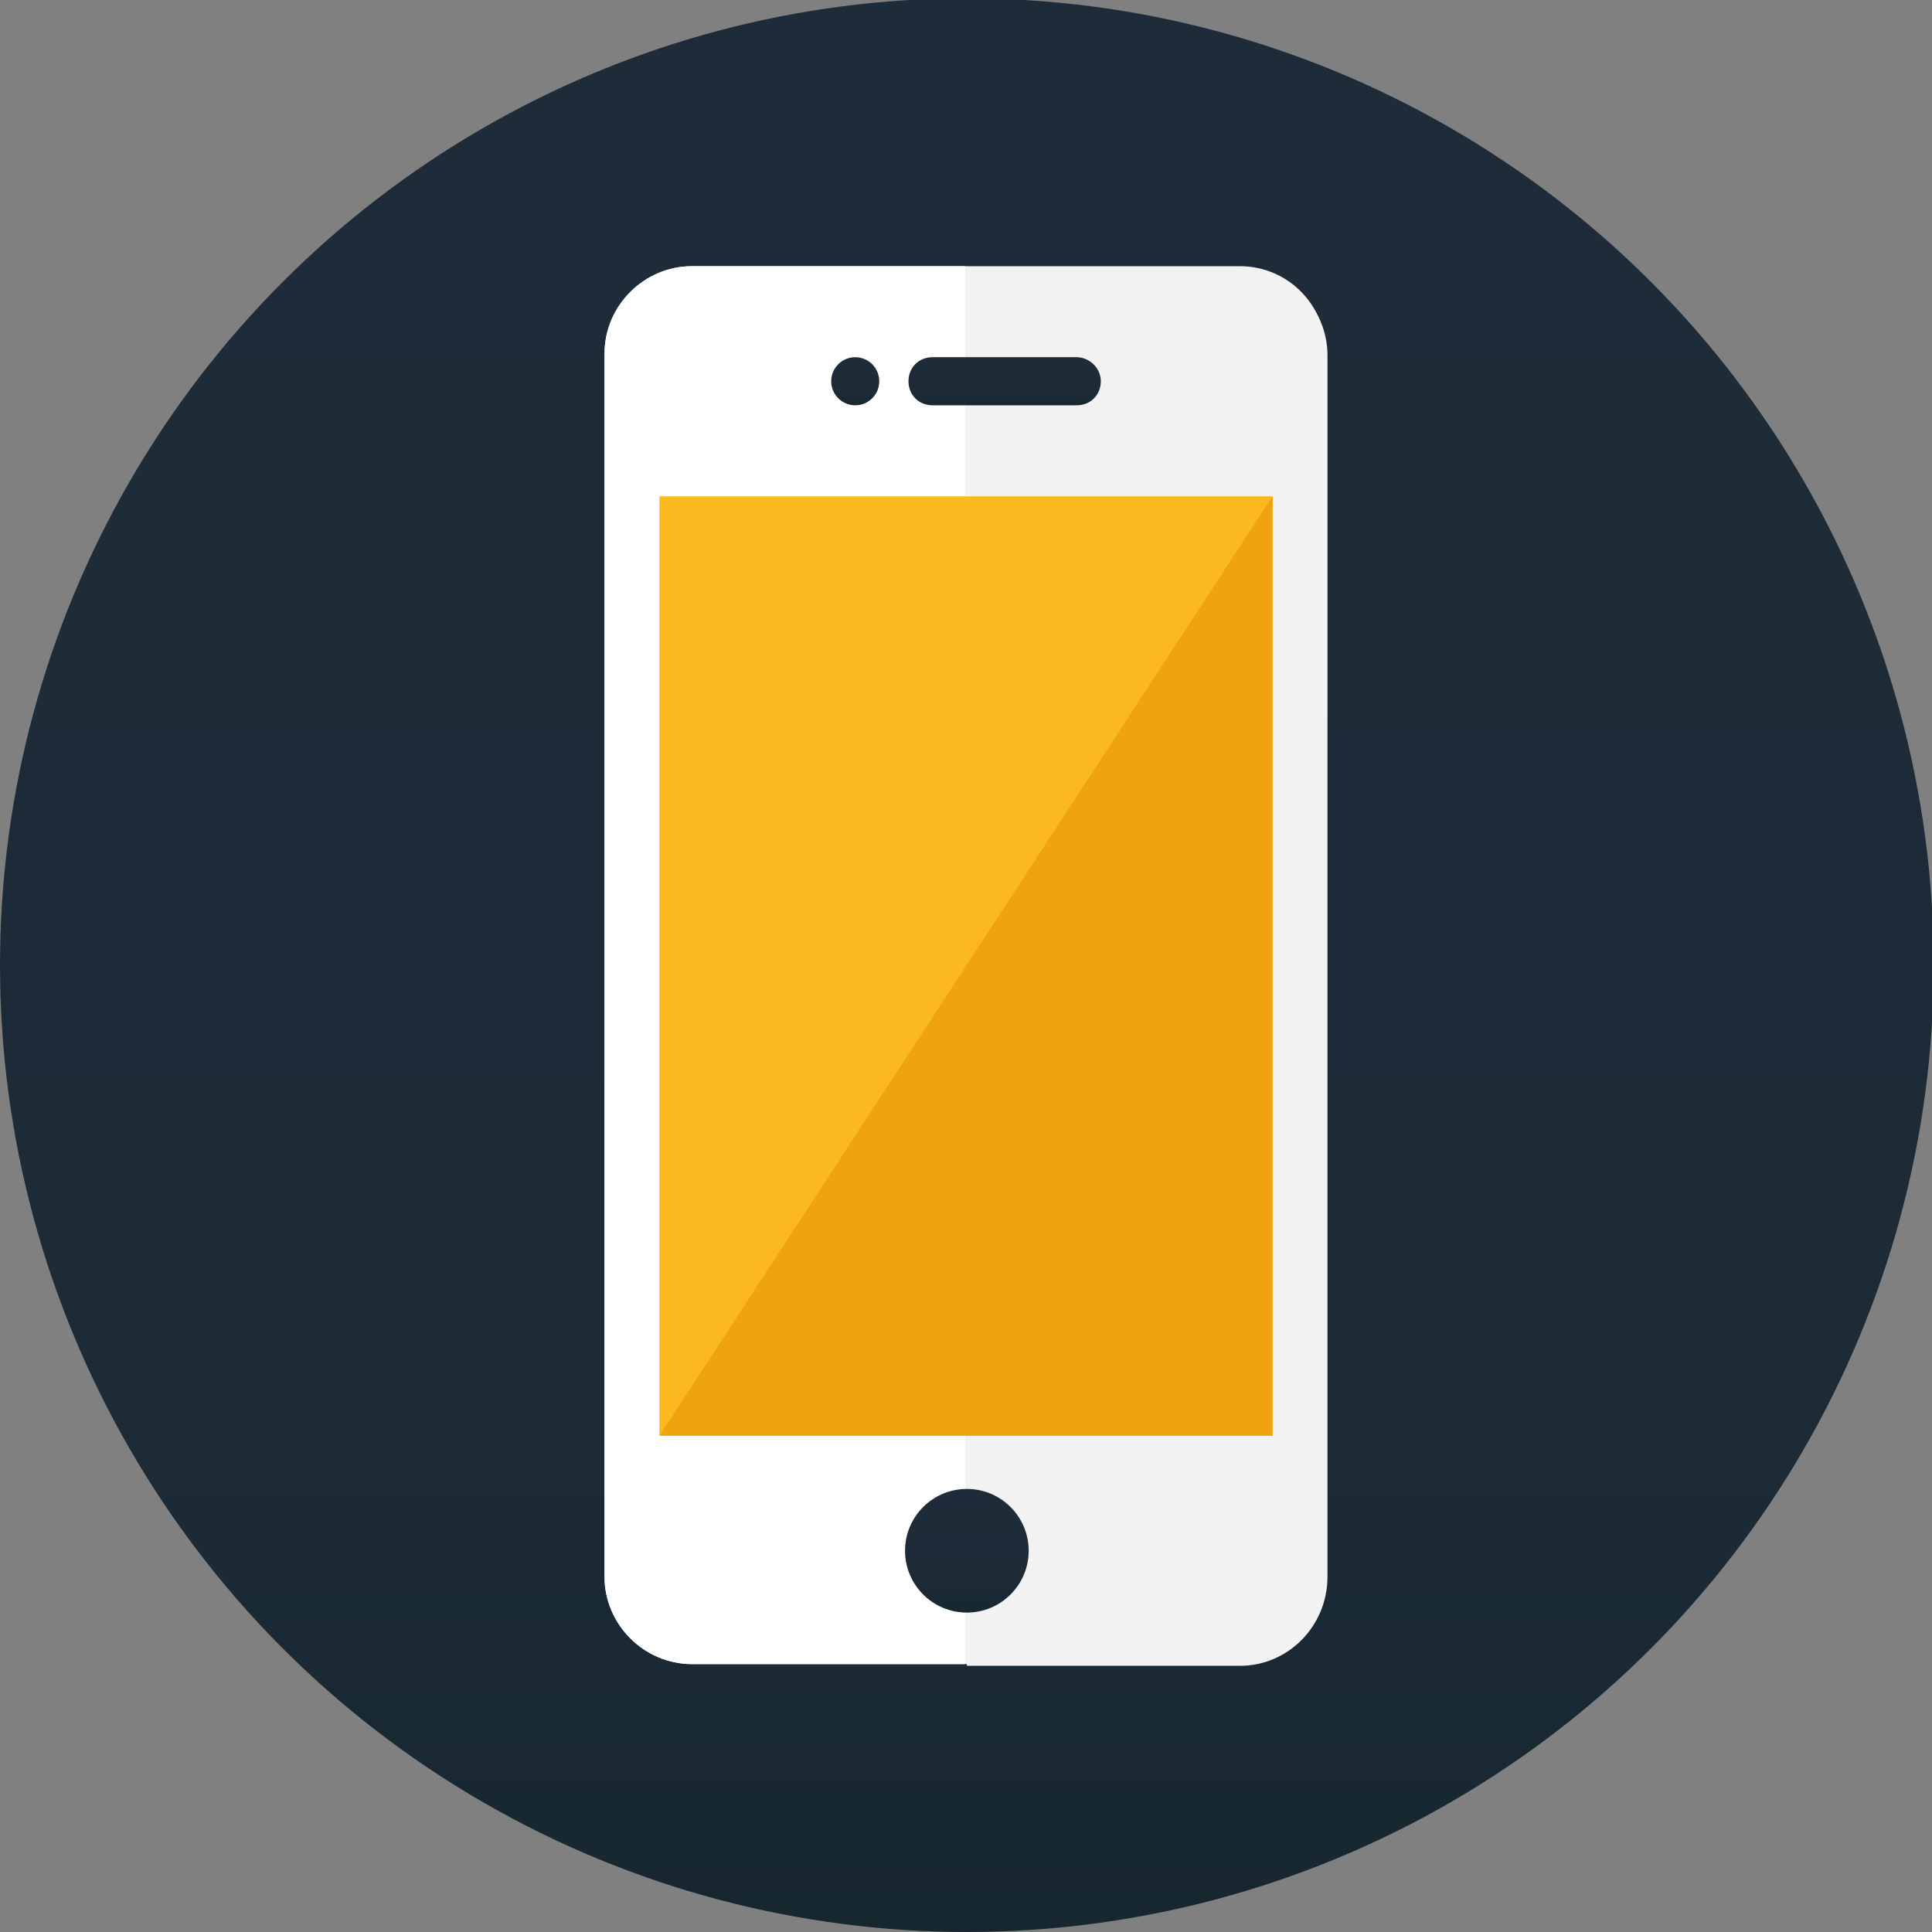 <?xml version="1.0" encoding="utf-8"?>
<!-- Generator: Adobe Illustrator 19.2.1, SVG Export Plug-In . SVG Version: 6.00 Build 0)  -->
<svg version="1.1" id="Layer_1" xmlns="http://www.w3.org/2000/svg" xmlns:xlink="http://www.w3.org/1999/xlink" x="0px" y="0px"
	 viewBox="0 0 112.5 112.5" style="enable-background:new 0 0 112.5 112.5;" xml:space="preserve">
<rect x="0" y="0" width="112.5" height="112.5" fill="#808080" stroke="none"/>
<style type="text/css">
	.st0{fill:url(#SVGID_1_);}
	.st1{fill:#F2F2F2;}
	.st2{fill:#FFFFFF;}
	.st3{fill:url(#SVGID_2_);}
	.st4{fill:url(#SVGID_3_);}
	.st5{fill:url(#SVGID_4_);}
	.st6{fill:#FCB81F;}
	.st7{fill:#EFA40F;}
</style>
<linearGradient id="SVGID_1_" gradientUnits="userSpaceOnUse" x1="56.25" y1="112.501" x2="56.25" y2="-1.818989e-12">
	<stop  offset="0" style="stop-color:#172730"/>
	<stop  offset="0.253" style="stop-color:#1C2B36"/>
	<stop  offset="1" style="stop-color:#1D2C38"/>
</linearGradient>
<circle class="st0" cx="56.3" cy="56.2" r="56.3"/>
<path class="st1" d="M72.2,15.5H56.3H40.3c-2.8,0-5.1,2.3-5.1,5.1v71.2c0,2.8,2.3,5.1,5.1,5.1h15.9h15.9c2.8,0,5.1-2.3,5.1-5.1V20.7
	C77.3,17.8,75,15.5,72.2,15.5z"/>
<g>
	<path class="st2" d="M40.3,15.5c-2.8,0-5.1,2.3-5.1,5.1v71.2c0,2.8,2.3,5.1,5.1,5.1h15.9V15.5H40.3z"/>
	<path class="st1" d="M77.3,91.8V20.7c0-2.8-2.3-5.1-5.1-5.1H56.3V97h15.9C75,97,77.3,94.7,77.3,91.8z"/>
</g>
<linearGradient id="SVGID_2_" gradientUnits="userSpaceOnUse" x1="56.25" y1="93.852" x2="56.25" y2="86.727">
	<stop  offset="0" style="stop-color:#172730"/>
	<stop  offset="0.253" style="stop-color:#1C2B36"/>
	<stop  offset="1" style="stop-color:#1D2C38"/>
</linearGradient>
<circle class="st3" cx="56.3" cy="90.3" r="3.6"/>
<g>
	<linearGradient id="SVGID_3_" gradientUnits="userSpaceOnUse" x1="49.828" y1="23.6" x2="49.828" y2="20.821">
		<stop  offset="0" style="stop-color:#172730"/>
		<stop  offset="0.253" style="stop-color:#1C2B36"/>
		<stop  offset="1" style="stop-color:#1D2C38"/>
	</linearGradient>
	<circle class="st4" cx="49.8" cy="22.2" r="1.4"/>
	<linearGradient id="SVGID_4_" gradientUnits="userSpaceOnUse" x1="58.449" y1="23.6" x2="58.449" y2="20.821">
		<stop  offset="0" style="stop-color:#172730"/>
		<stop  offset="0.253" style="stop-color:#1C2B36"/>
		<stop  offset="1" style="stop-color:#1D2C38"/>
	</linearGradient>
	<path class="st5" d="M64.1,22.2c0,0.8-0.6,1.4-1.4,1.4h-8.4c-0.8,0-1.4-0.6-1.4-1.4l0,0c0-0.8,0.6-1.4,1.4-1.4h8.4
		C63.4,20.8,64.1,21.4,64.1,22.2L64.1,22.2z"/>
</g>
<g>
	<rect x="38.4" y="28.9" class="st6" width="35.7" height="54.7"/>
	<polyline class="st7" points="38.4,83.6 74.1,28.9 74.1,83.6 	"/>
</g>
<g>
</g>
<g>
</g>
<g>
</g>
<g>
</g>
<g>
</g>
<g>
</g>
</svg>
